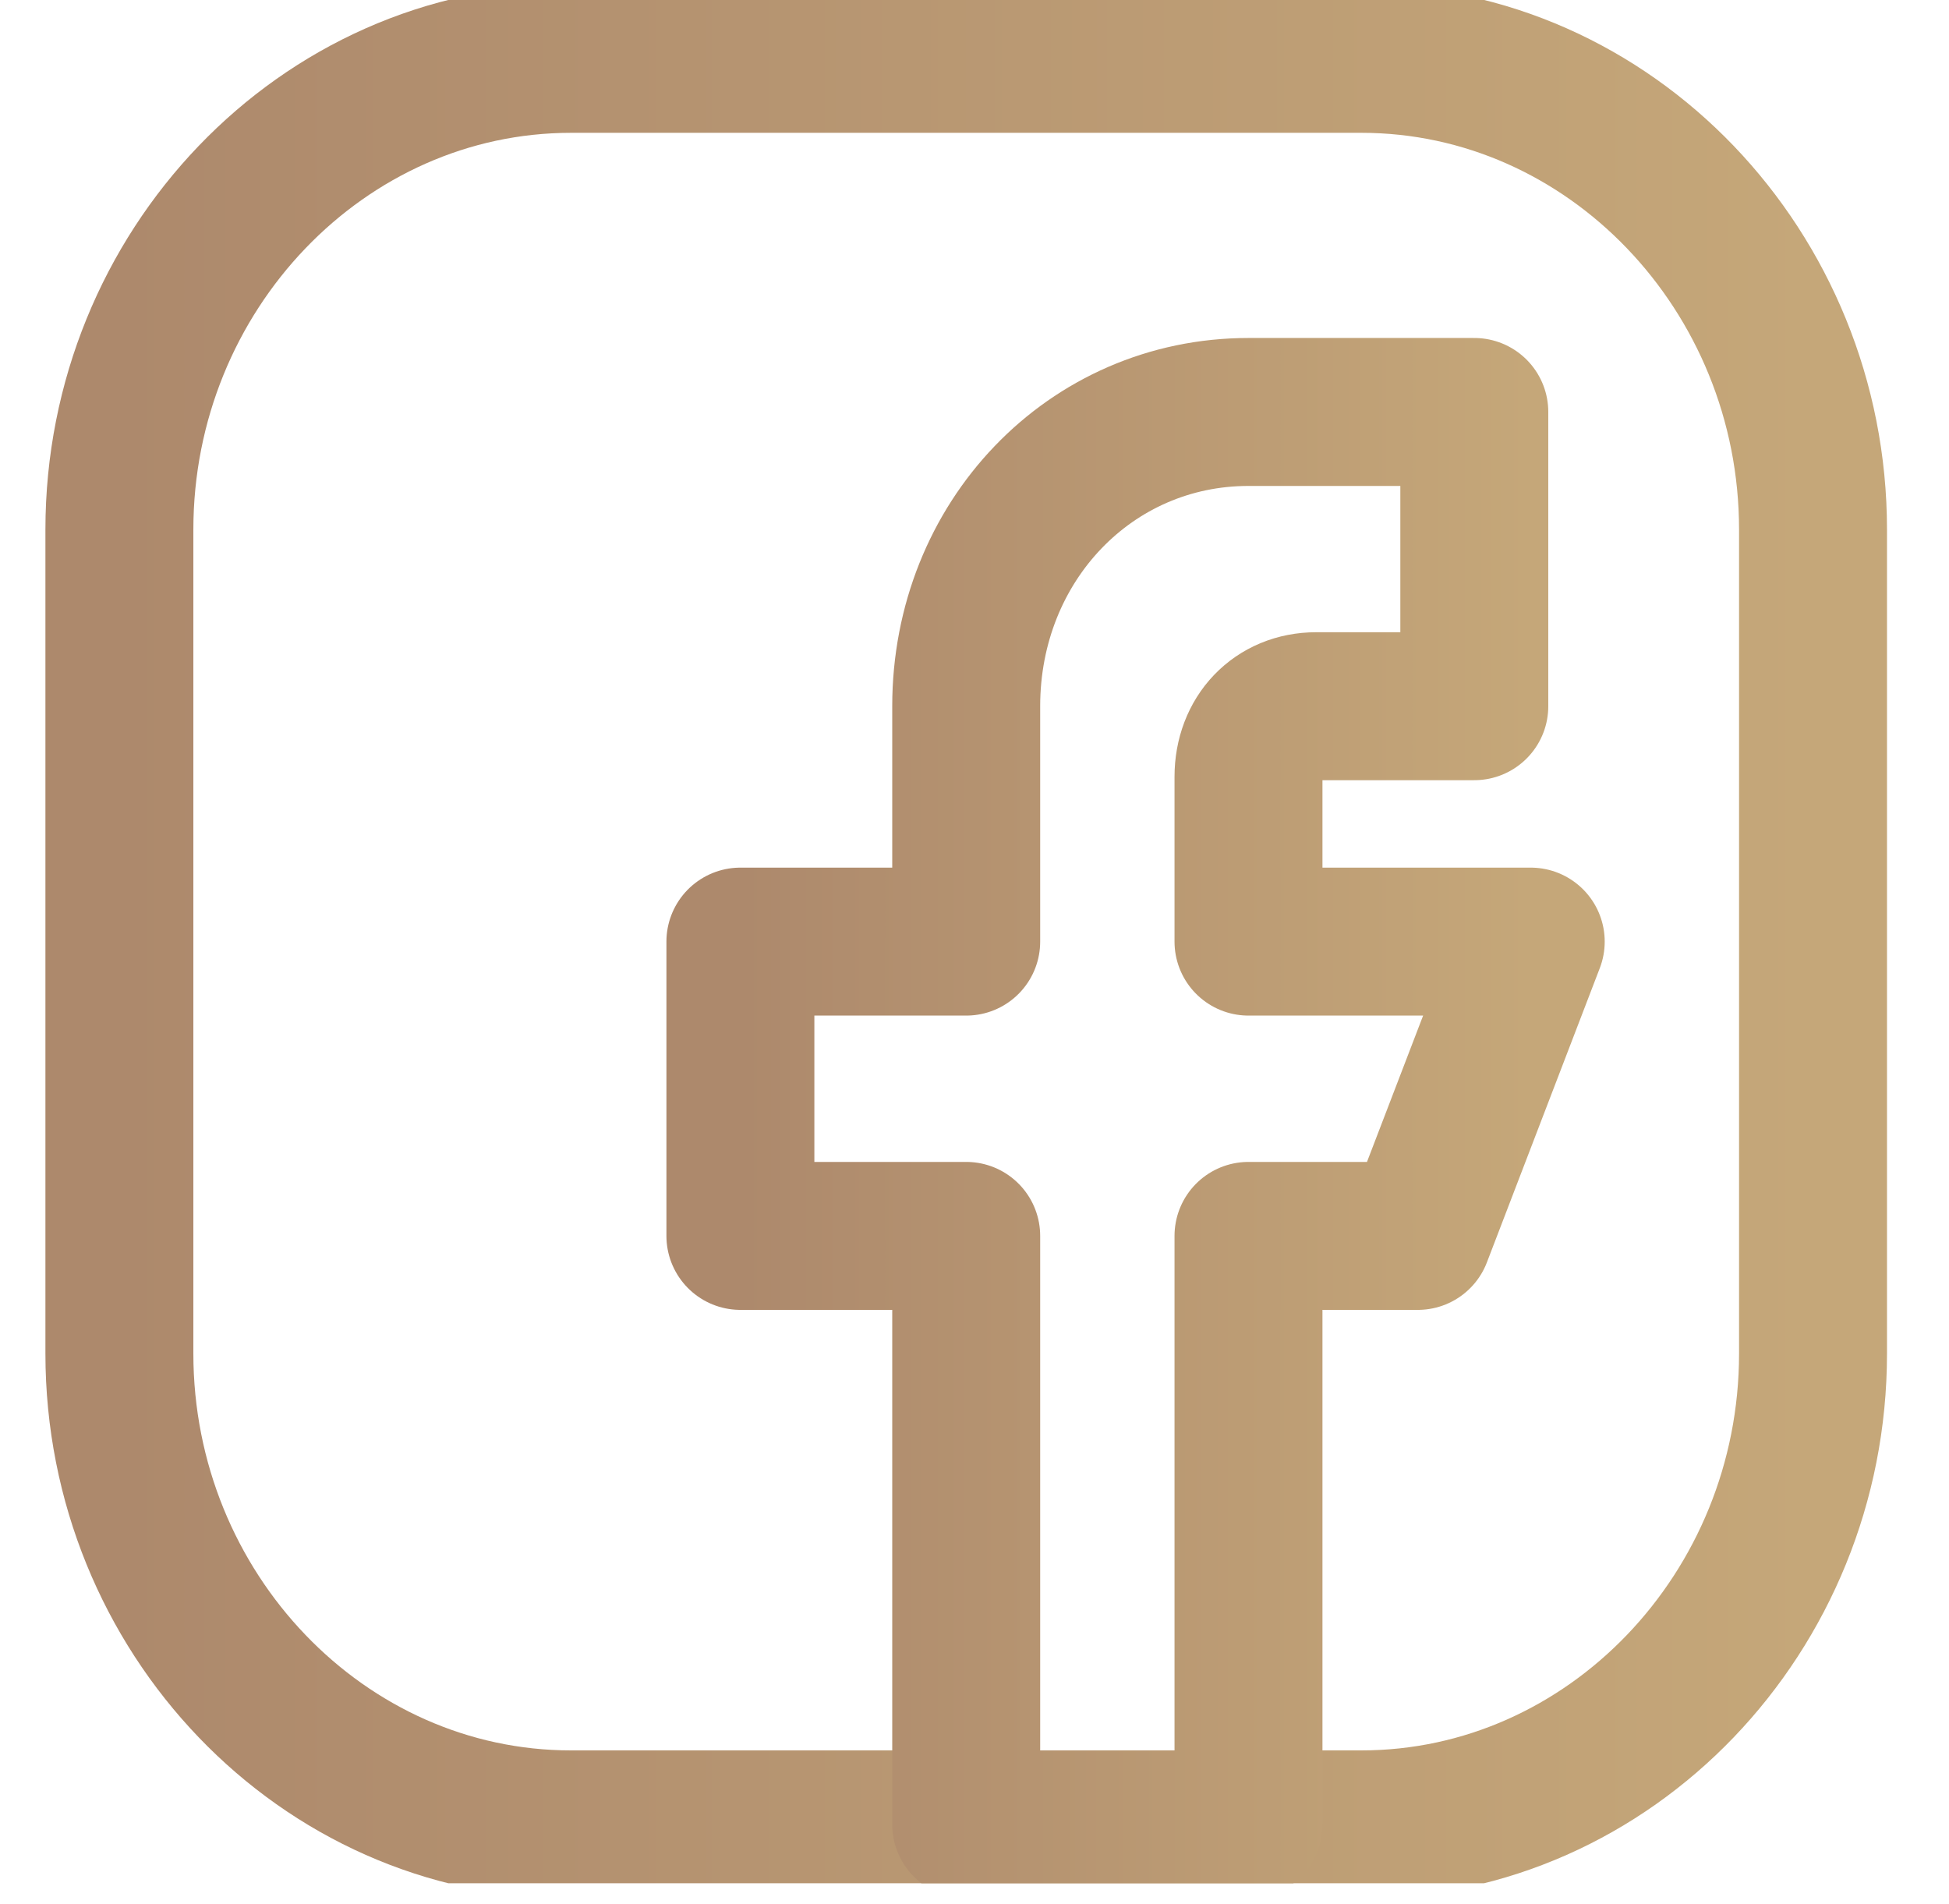 <svg xmlns="http://www.w3.org/2000/svg" width="43" height="42" viewBox="0 0 43 42" fill="none"><g clip-path="url(#clip0_19123_60)"><path d="M30.036 40.246H12.598C7.118 40.246 2.634 35.573 2.634 29.86V11.684C2.634 5.972 7.118 1.298 12.598 1.298H30.036C35.516 1.298 40 5.972 40 11.684V29.86C40 35.573 35.516 40.246 30.036 40.246Z" stroke="url(#paint0_linear_19123_60)" stroke-width="3.264" stroke-miterlimit="10" stroke-linecap="round" stroke-linejoin="round"></path><path d="M33.772 20.772H27.545V17.137C27.545 16.228 28.168 15.579 29.039 15.579H32.527V9.088H27.545C24.057 9.088 21.317 11.944 21.317 15.579V20.772H16.335V27.264H21.317V40.246H27.545V27.264H31.281L33.772 20.772Z" stroke="url(#paint1_linear_19123_60)" stroke-width="3.264" stroke-miterlimit="10" stroke-linecap="round" stroke-linejoin="round"></path></g><defs><linearGradient id="paint0_linear_19123_60" x1="2.634" y1="20.772" x2="40" y2="20.772" gradientUnits="userSpaceOnUse"><stop stop-color="#AD896C"></stop><stop offset="1" stop-color="#C5A779"></stop></linearGradient><linearGradient id="paint1_linear_19123_60" x1="16.335" y1="24.667" x2="33.772" y2="24.667" gradientUnits="userSpaceOnUse"><stop stop-color="#AD896C"></stop><stop offset="1" stop-color="#C5A779"></stop></linearGradient><clipPath id="clip0_19123_60"><rect width="41.545" height="41.545" fill="white" transform="translate(0.545)"></rect></clipPath></defs></svg>